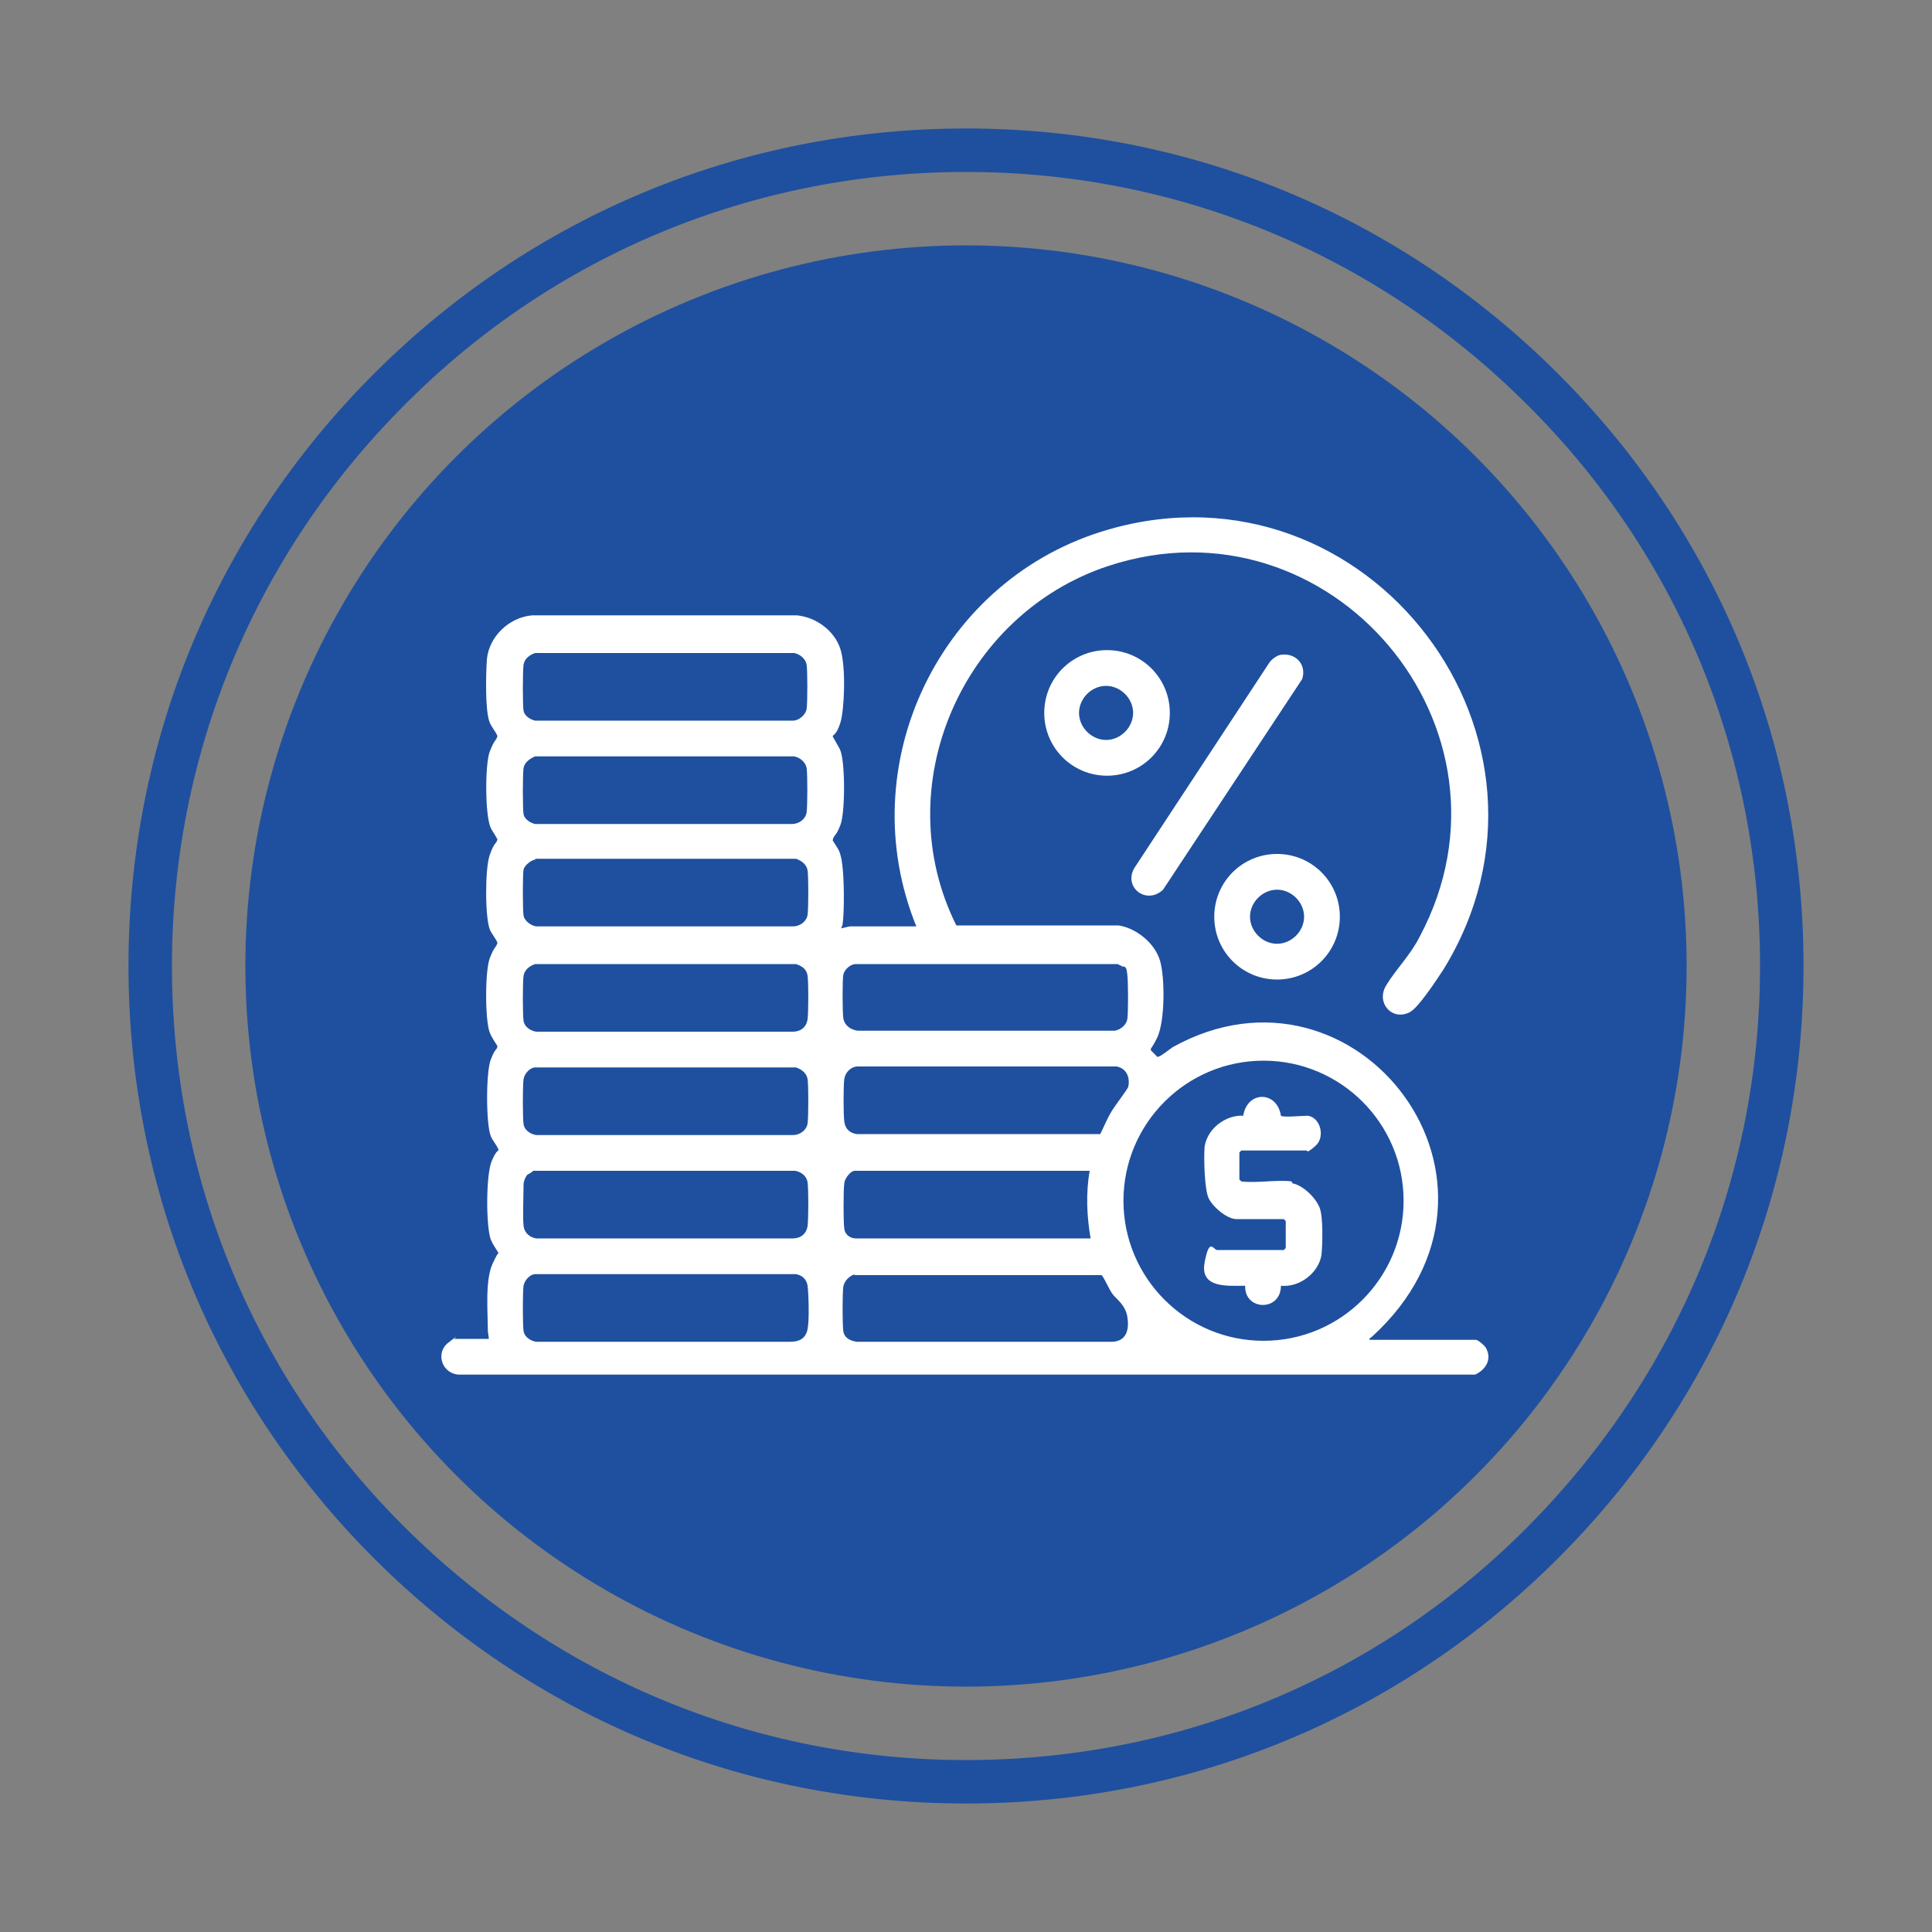 <?xml version="1.0" encoding="UTF-8"?>
<svg id="Capa_1" xmlns="http://www.w3.org/2000/svg" version="1.1" viewBox="0 0 200 200">
  <rect x="0" y="0" width="200" height="200" fill="#808080" stroke="none"/>
  <!-- Generator: Adobe Illustrator 30.0.0, SVG Export Plug-In . SVG Version: 2.1.1 Build 123)  -->
  <defs>
    <style>
      .st0 {
        fill: #fff;
      }

      .st1 {
        fill: #1f509f;
      }
    </style>
  </defs>
  <circle class="st1" cx="100" cy="100" r="74.6"/>
  <path class="st1" d="M100,186.7c-23.2,0-44.9-9-61.3-25.4s-25.4-38.1-25.4-61.3,9-44.9,25.4-61.3c16.4-16.4,38.1-25.4,61.3-25.4s44.9,9,61.3,25.4c16.4,16.4,25.4,38.1,25.4,61.3s-9,44.9-25.4,61.3-38.1,25.4-61.3,25.4ZM100,17.8c-21.9,0-42.6,8.5-58.1,24.1-15.5,15.5-24.1,36.1-24.1,58.1s8.5,42.6,24.1,58.1,36.1,24.1,58.1,24.1,42.6-8.5,58.1-24.1,24.1-36.1,24.1-58.1-8.5-42.6-24.1-58.1c-15.5-15.5-36.1-24.1-58.1-24.1Z"/>
  <g id="gv0LtX">
    <g>
      <path class="st0" d="M94.9,96c-6.9-16.8,2.4-36.2,19.9-41.2,26.9-7.7,49.3,21.8,34.6,45.6-.6.9-2.6,4-3.5,4.4-1.8.9-3.5-1-2.4-2.8s2.5-3.1,3.5-5.1c11.4-21.5-9.3-45.9-32.3-38.3-15.1,5-22.9,22.8-15.7,37.2h16.8c1.9.3,3.8,1.9,4.3,3.7s.5,6.2-.3,7.9-1,.9,0,2c.2.1,1.3-.8,1.6-1,19.1-10.6,38,14.2,20.6,30-.1.1-.3.1-.2.3h11c.2,0,.9.6,1,.8.7,1.2,0,2.3-1.1,2.8H47.6c-1.8,0-2.6-2.2-1.2-3.3s.6-.4.6-.4h3.6c0-.3-.1-.6-.1-.9,0-1.9-.3-5.2.5-6.9s.5-.7.6-1.1c-.3-.5-.6-.9-.8-1.4-.5-1.4-.5-6.7.1-8.1s.7-.9.7-1.2c-.2-.5-.6-.9-.8-1.4-.5-1.3-.5-6.6,0-7.9s.6-.9.7-1.4c-.3-.5-.6-.9-.8-1.4-.5-1.3-.5-6.4,0-7.7s.6-1,.8-1.6c-.2-.5-.6-.9-.8-1.4-.5-1.3-.5-6.3,0-7.7s.6-1,.8-1.6c-.2-.4-.5-.8-.7-1.2-.6-1.3-.6-6.6-.1-7.9s.6-1,.8-1.6c-.2-.5-.6-.9-.8-1.4-.5-1.2-.4-5-.3-6.5.2-2.4,2.3-4.4,4.7-4.6h27.4c2,.2,3.9,1.6,4.5,3.5s.4,6.3,0,7.6-.8,1.3-.8,1.4.7,1.2.8,1.5c.5,1.3.5,6.4,0,7.7s-.7,1-.8,1.6c.3.5.7,1,.8,1.5.4,1.3.4,4.9.3,6.4s-.2.8-.2,1.2c0,0,.8-.2.9-.2h7ZM55.4,67.6c-.6.2-1.1.6-1.2,1.2s-.1,4.3,0,4.8.7.9,1.2,1h26.7c.6,0,1.3-.6,1.4-1.2s.1-4,0-4.6-.7-1.1-1.3-1.2h-26.9ZM55.4,78.3c-.5.2-1.1.6-1.2,1.2s-.1,4.3,0,4.8.7.9,1.2,1h26.6c.7,0,1.4-.5,1.5-1.2s.1-4,0-4.6-.7-1.1-1.3-1.2h-26.9ZM55.4,89c-.4,0-1.1.6-1.2,1s-.1,4.3,0,4.8.7,1,1.3,1.1h26.6c.7,0,1.4-.5,1.5-1.2s.1-4,0-4.6-.6-1-1.2-1.2h-27ZM55.4,99.8c-.6.2-1.1.6-1.2,1.2s-.1,4.1,0,4.7.7,1,1.3,1.1h26.6c.8,0,1.4-.5,1.5-1.3s.1-3.8,0-4.5-.6-1-1.2-1.2h-27ZM116.3,100.1c-.2-.1-.4-.2-.6-.3h-27.1c-.6,0-1.2.6-1.3,1.1s-.1,3.8,0,4.5.7,1.2,1.5,1.3h26.6c.6-.1,1.2-.6,1.3-1.2s.1-3.7,0-4.6-.2-.7-.4-.9ZM145.3,124.3c0-8-6.5-14.5-14.5-14.5s-14.5,6.5-14.5,14.5,6.5,14.5,14.5,14.5,14.5-6.5,14.5-14.5ZM55.4,110.5c-.5,0-1.1.6-1.2,1.2s-.1,4.1,0,4.7.7,1,1.3,1.1h26.6c.7,0,1.4-.5,1.5-1.2s.1-4,0-4.6-.6-1-1.2-1.2h-27ZM113.9,117.4c.4-.8.7-1.6,1.2-2.4s1.6-2.2,1.7-2.5c.2-1-.2-1.9-1.2-2.1h-26.8c-.7,0-1.3.6-1.4,1.3s-.1,3.6,0,4.4.6,1.2,1.3,1.3h25.3ZM54.6,121.6c-.2.2-.4.7-.4,1,0,.9-.1,3.5,0,4.3s.7,1.2,1.3,1.3h26.6c.8,0,1.4-.5,1.5-1.3s.1-3.8,0-4.5-.7-1.1-1.3-1.2h-27.1c-.2.2-.4.3-.6.4ZM112.8,121.2h-24.3c-.5,0-1.1.9-1.1,1.3-.1.7-.1,4,0,4.7s.7,1,1.2,1h24.3c-.4-2.3-.5-4.7-.1-7ZM55.4,131.9c-.5,0-1.1.6-1.2,1.2s-.1,4.1,0,4.7.7,1,1.3,1.1h26.3c.9,0,1.6-.3,1.8-1.3s.1-3.8,0-4.5-.6-1.1-1.2-1.2h-27ZM88.5,131.9c-.6.2-1.1.7-1.2,1.3s-.1,3.9,0,4.6.7,1,1.4,1.1h26.5c1.5-.1,1.7-1.4,1.5-2.6s-1.1-1.8-1.5-2.3-1-2-1.2-2h-25.6Z"/>
      <path class="st0" d="M121.1,73.8c0,3.6-2.9,6.5-6.5,6.5s-6.5-2.9-6.5-6.5,2.9-6.5,6.5-6.5,6.5,2.9,6.5,6.5ZM117.3,73.8c0-1.5-1.3-2.8-2.8-2.8s-2.8,1.3-2.8,2.8,1.3,2.8,2.8,2.8,2.8-1.3,2.8-2.8Z"/>
      <path class="st0" d="M138.7,94.9c0,3.6-2.9,6.5-6.5,6.5s-6.5-2.9-6.5-6.5,2.9-6.5,6.5-6.5,6.5,2.9,6.5,6.5ZM135,94.9c0-1.5-1.3-2.8-2.8-2.8s-2.8,1.3-2.8,2.8,1.3,2.8,2.8,2.8,2.8-1.3,2.8-2.8Z"/>
      <path class="st0" d="M132.5,67.8c1.6-.3,2.8,1,2.3,2.5l-14.4,21.8c-1.7,1.6-4.1-.2-3-2.2l14-21.3c.2-.3.7-.7,1.1-.8Z"/>
      <path class="st0" d="M133.8,122.5c1.1.2,2.4,1.5,2.8,2.5s.3,3.9.2,4.9c-.3,1.9-2.3,3.4-4.2,3.2,0,2.7-3.8,2.6-3.7,0-1.8,0-4.7.3-4.2-2.4s.9-1.3,1.3-1.3h6.9l.2-.2v-2.8l-.2-.2h-4.9c-1,0-2.5-1.3-2.9-2.2s-.5-4-.4-5.3c.3-1.9,2.2-3.3,4-3.2.4-2.6,3.5-2.6,3.9,0,.2.2,2.2,0,2.8,0,1.3.2,1.8,2.2.8,3.1s-.9.5-.9.5h-6.8l-.2.2v2.8l.2.2c1.6.2,3.7-.2,5.2,0Z"/>
    </g>
  </g>
</svg>